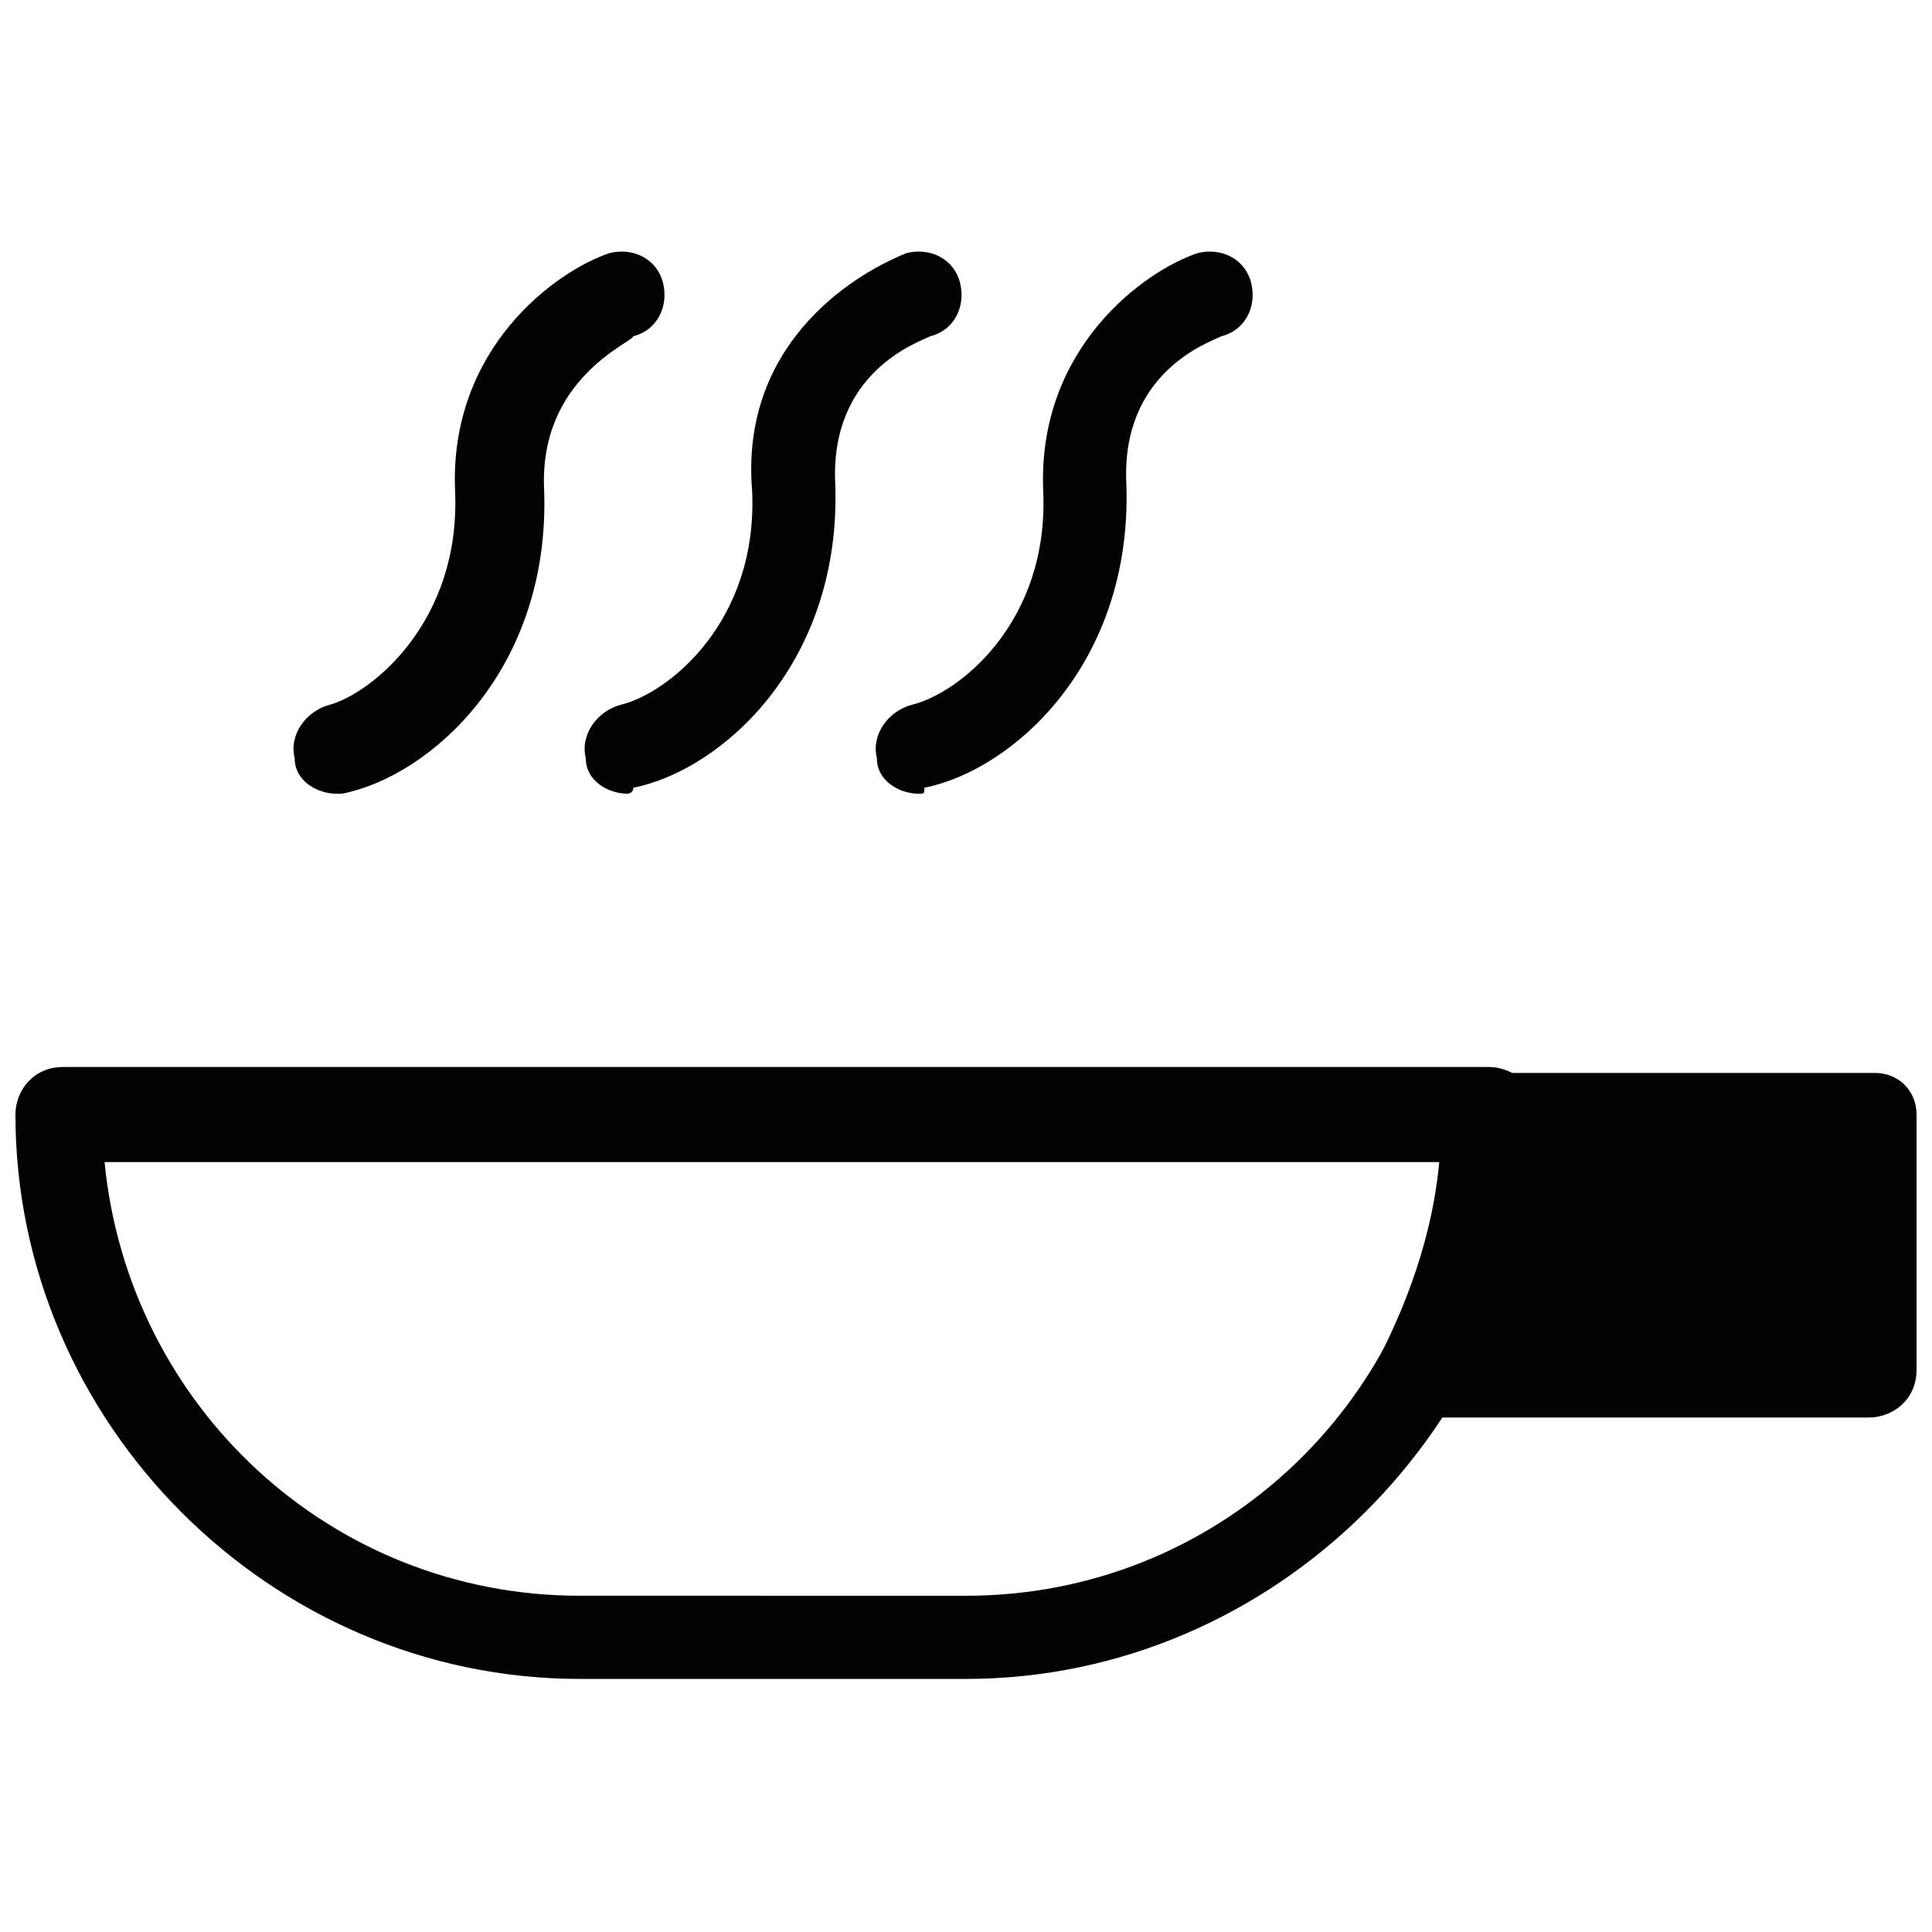 <?xml version="1.0" encoding="UTF-8"?>
<!-- Uploaded to: SVG Repo, www.svgrepo.com, Generator: SVG Repo Mixer Tools -->
<svg width="800px" height="800px" version="1.1" viewBox="144 144 512 512" xmlns="http://www.w3.org/2000/svg">
 <defs>
  <clipPath id="b">
   <path d="m148.09 426h403.91v163h-403.91z"/>
  </clipPath>
  <clipPath id="a">
   <path d="m509 428h142.9v92h-142.9z"/>
  </clipPath>
 </defs>
 <g clip-path="url(#b)">
  <path d="m400 588.93h-102.34c-81.871 0-149.57-67.699-149.57-149.57 0-6.297 4.723-12.594 12.594-12.594h377.86c6.297 0 12.594 4.723 12.594 12.594-1.57 81.867-69.27 149.57-151.14 149.57zm-228.29-136.97c6.297 64.551 59.828 114.93 125.95 114.93l102.34 0.004c66.125 0 119.66-50.383 125.95-114.93z" fill="#030303"/>
 </g>
 <g clip-path="url(#a)">
  <path d="m640.88 428.34h-102.34c-6.297 0-12.594 4.723-12.594 12.594 0 22.043-6.297 42.508-15.742 61.402-1.574 3.148-1.574 7.871 0 11.02 1.574 3.148 6.297 6.297 9.445 6.297h119.66c6.297 0 12.594-4.723 12.594-12.594v-67.699c-0.004-6.293-4.727-11.02-11.023-11.02z" fill="#030303"/>
 </g>
 <path d="m233.11 354.34c-4.723 0-11.02-3.148-11.02-9.445-1.574-6.297 3.148-12.594 9.445-14.168 11.02-3.152 34.637-22.043 33.062-56.68-1.574-37.785 26.766-58.254 40.934-62.977 6.297-1.574 12.594 1.574 14.168 7.871s-1.574 12.594-7.871 14.168c0 1.578-25.191 11.023-23.617 40.938 1.574 47.23-29.914 75.57-53.527 80.293h-1.574z" fill="#030303"/>
 <path d="m310.26 354.34c-4.723 0-11.02-3.148-11.02-9.445-1.574-6.297 3.148-12.594 9.445-14.168 12.594-3.148 36.211-22.043 34.637-56.68-3.148-37.785 25.191-56.68 40.934-62.977 6.297-1.574 12.594 1.574 14.168 7.871s-1.574 12.594-7.871 14.168c-3.148 1.574-26.766 9.445-25.191 39.359 1.574 47.23-29.914 75.57-53.531 80.293 0.004 1.578-1.57 1.578-1.57 1.578z" fill="#030303"/>
 <path d="m387.4 354.34c-4.723 0-11.02-3.148-11.02-9.445-1.574-6.297 3.148-12.594 9.445-14.168 12.594-3.148 36.211-22.043 34.637-56.68-1.574-37.785 26.766-58.254 40.934-62.977 6.297-1.574 12.594 1.574 14.168 7.871 1.574 6.297-1.574 12.594-7.871 14.168-3.148 1.574-26.766 9.445-25.191 39.359 1.574 47.23-29.914 75.57-53.531 80.293 0.004 1.578 0.004 1.578-1.57 1.578z" fill="#030303"/>
</svg>